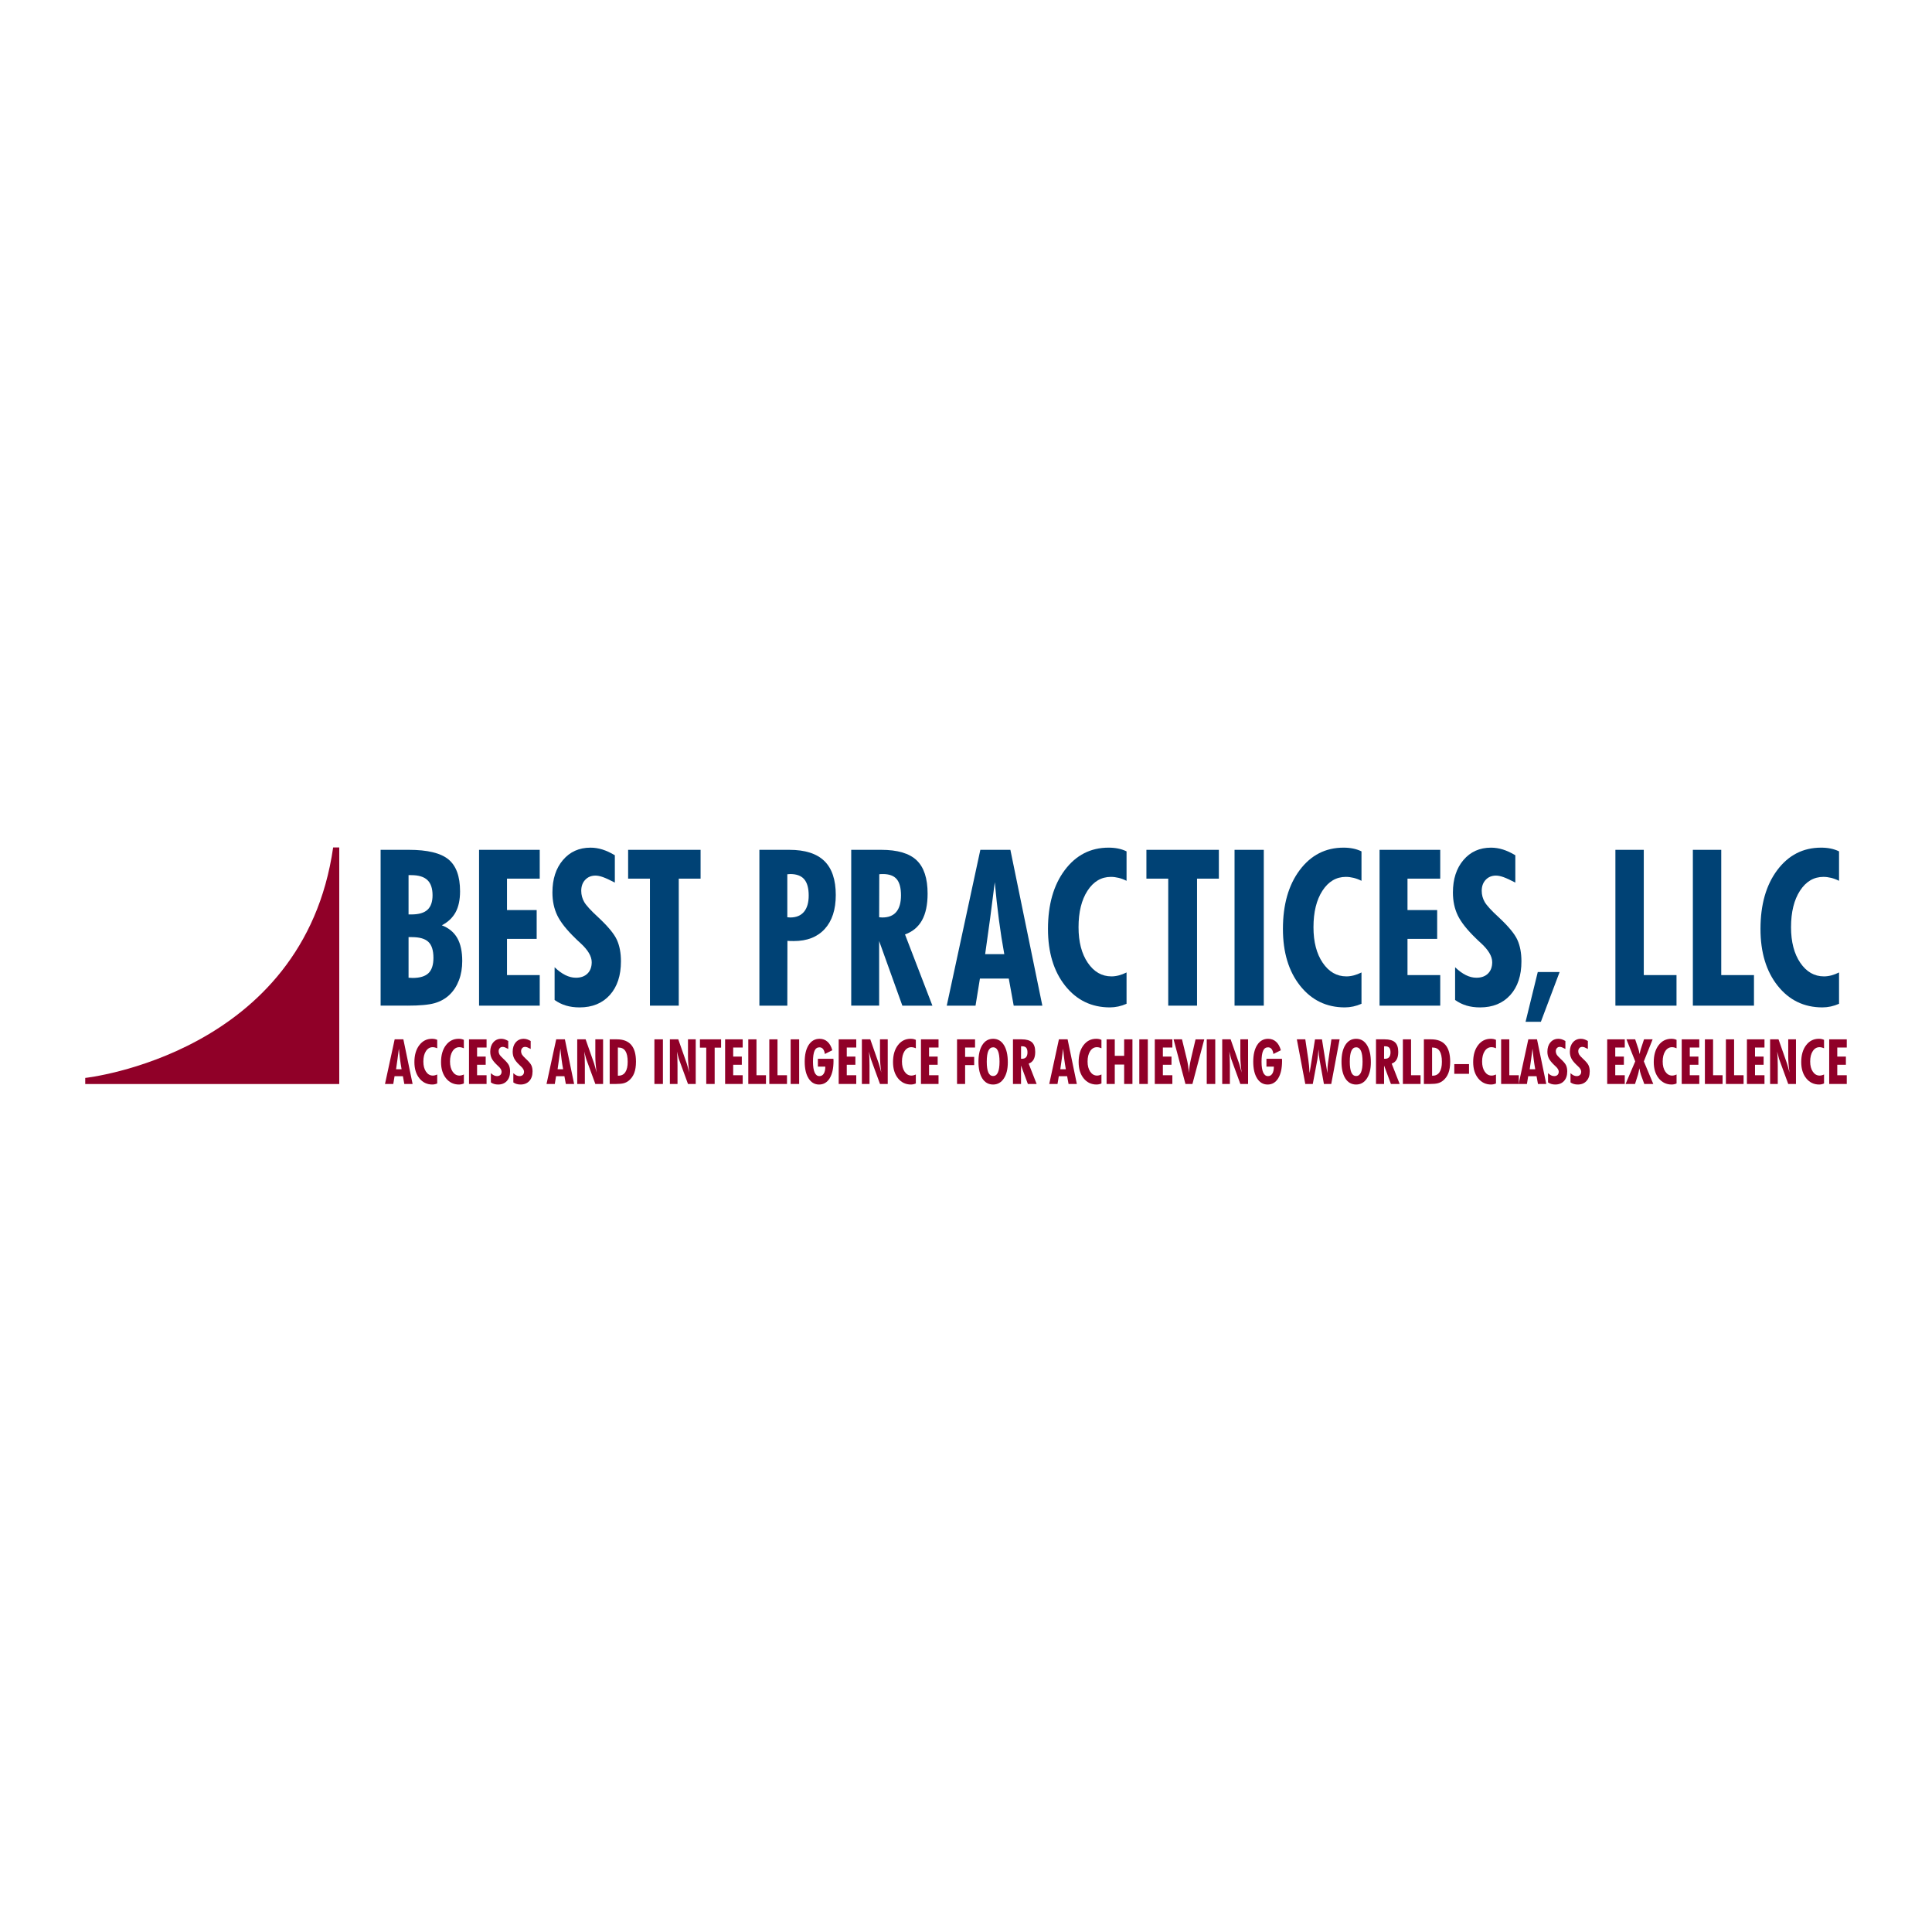 <?xml version="1.0" encoding="utf-8"?>
<!-- Generator: Adobe Illustrator 13.0.0, SVG Export Plug-In . SVG Version: 6.00 Build 14948)  -->
<!DOCTYPE svg PUBLIC "-//W3C//DTD SVG 1.0//EN" "http://www.w3.org/TR/2001/REC-SVG-20010904/DTD/svg10.dtd">
<svg version="1.0" id="Layer_1" xmlns="http://www.w3.org/2000/svg" xmlns:xlink="http://www.w3.org/1999/xlink" x="0px" y="0px"
	 width="192.756px" height="192.756px" viewBox="0 0 192.756 192.756" enable-background="new 0 0 192.756 192.756"
	 xml:space="preserve">
<g>
	<polygon fill-rule="evenodd" clip-rule="evenodd" fill="#FFFFFF" points="0,0 192.756,0 192.756,192.756 0,192.756 0,0 	"/>
	<path fill-rule="evenodd" clip-rule="evenodd" fill="#004275" d="M40.762,87.313h0.272c0.728,0,1.264,0.164,1.607,0.489
		c0.343,0.326,0.515,0.832,0.515,1.519c0,0.652-0.168,1.133-0.504,1.445c-0.336,0.312-0.869,0.467-1.597,0.467h-0.294V87.313
		L40.762,87.313L40.762,87.313z M40.762,93.497h0.336c0.765,0,1.313,0.16,1.646,0.479c0.333,0.319,0.5,0.851,0.5,1.595
		c0,0.695-0.165,1.202-0.493,1.52c-0.33,0.318-0.858,0.479-1.586,0.479c-0.05,0-0.119-0.004-0.207-0.012
		c-0.088-0.006-0.154-0.01-0.196-0.01V93.497L40.762,93.497L40.762,93.497z M40.645,100.334c1.239,0,2.148-0.084,2.726-0.252
		c0.577-0.166,1.072-0.445,1.482-0.836c0.411-0.396,0.724-0.883,0.94-1.455c0.217-0.572,0.325-1.21,0.325-1.914
		c0-0.945-0.166-1.707-0.495-2.287c-0.331-0.579-0.844-1.003-1.54-1.273c0.624-0.326,1.082-0.762,1.376-1.308
		c0.294-0.545,0.441-1.241,0.441-2.085c0-1.489-0.388-2.55-1.163-3.185c-0.775-0.634-2.093-0.952-3.955-0.952h-2.808v15.546H40.645
		L40.645,100.334z"/>
	<polygon fill-rule="evenodd" clip-rule="evenodd" fill="#004275" points="47.796,100.334 47.796,84.788 53.849,84.788 
		53.849,87.662 50.583,87.662 50.583,90.797 53.544,90.797 53.544,93.671 50.583,93.671 50.583,97.285 53.849,97.285 
		53.849,100.334 47.796,100.334 	"/>
	<path fill-rule="evenodd" clip-rule="evenodd" fill="#004275" d="M55.333,99.768v-3.266c0.365,0.349,0.722,0.61,1.073,0.784
		c0.35,0.174,0.701,0.262,1.052,0.262c0.493,0,0.879-0.139,1.159-0.418c0.279-0.277,0.418-0.655,0.418-1.133
		c0-0.591-0.383-1.233-1.146-1.925c-0.216-0.192-0.375-0.341-0.476-0.449c-0.88-0.848-1.482-1.609-1.809-2.284
		c-0.327-0.675-0.489-1.44-0.489-2.295c0-1.335,0.349-2.415,1.049-3.238c0.699-0.823,1.615-1.235,2.75-1.235
		c0.399,0,0.795,0.062,1.188,0.184c0.392,0.123,0.806,0.314,1.241,0.573v2.727c-0.509-0.264-0.905-0.446-1.188-0.546
		c-0.283-0.1-0.532-0.15-0.747-0.15c-0.416,0-0.756,0.14-1.021,0.42c-0.266,0.28-0.397,0.647-0.397,1.101
		c0,0.397,0.099,0.768,0.297,1.112c0.198,0.344,0.665,0.853,1.399,1.527c0.964,0.898,1.583,1.645,1.856,2.24
		c0.273,0.595,0.41,1.312,0.41,2.154c0,1.419-0.371,2.54-1.112,3.362c-0.742,0.822-1.747,1.234-3.015,1.234
		c-0.493,0-0.944-0.061-1.353-0.182C56.062,100.205,55.682,100.018,55.333,99.768L55.333,99.768z"/>
	<polygon fill-rule="evenodd" clip-rule="evenodd" fill="#004275" points="64.845,100.334 64.845,87.662 62.668,87.662 
		62.668,84.788 69.897,84.788 69.897,87.662 67.72,87.662 67.72,100.334 64.845,100.334 	"/>
	<path fill-rule="evenodd" clip-rule="evenodd" fill="#004275" d="M78.551,87.226c0.027,0,0.076-0.003,0.146-0.011
		c0.07-0.007,0.119-0.011,0.146-0.011c0.634,0,1.1,0.175,1.396,0.523c0.296,0.349,0.445,0.89,0.445,1.622
		c0,0.705-0.157,1.245-0.471,1.623c-0.314,0.376-0.771,0.565-1.37,0.565c-0.028,0-0.077-0.003-0.146-0.01s-0.119-0.011-0.146-0.011
		V87.226L78.551,87.226L78.551,87.226z M78.551,100.334l0.011-6.466c0.078,0.007,0.16,0.012,0.249,0.016
		c0.088,0.004,0.217,0.005,0.386,0.005c1.326,0,2.354-0.402,3.088-1.207s1.1-1.934,1.1-3.387c0-1.523-0.381-2.656-1.143-3.396
		s-1.926-1.111-3.492-1.111h-2.986v15.546H78.551L78.551,100.334z"/>
	<path fill-rule="evenodd" clip-rule="evenodd" fill="#004275" d="M87.725,87.226c0.042-0.007,0.089-0.012,0.142-0.016
		c0.054-0.003,0.129-0.005,0.228-0.005c0.627,0,1.083,0.169,1.369,0.507c0.285,0.338,0.428,0.877,0.428,1.617
		c0,0.726-0.155,1.276-0.465,1.648c-0.31,0.374-0.775,0.56-1.395,0.56c-0.029,0-0.081-0.003-0.159-0.01s-0.131-0.011-0.159-0.011
		L87.725,87.226L87.725,87.226L87.725,87.226z M87.713,100.334v-6.445l2.315,6.445h2.998l-2.733-7.105
		c0.754-0.27,1.318-0.739,1.693-1.409c0.374-0.669,0.561-1.558,0.561-2.663c0-1.524-0.365-2.633-1.095-3.328
		c-0.73-0.694-1.909-1.042-3.538-1.042h-2.987v15.546H87.713L87.713,100.334z"/>
	<path fill-rule="evenodd" clip-rule="evenodd" fill="#004275" d="M98.795,91.558c0.16-1.196,0.311-2.377,0.454-3.542
		c0.12,1.322,0.259,2.577,0.415,3.767c0.157,1.189,0.335,2.327,0.534,3.413h-1.909C98.467,93.967,98.635,92.754,98.795,91.558
		L98.795,91.558L98.795,91.558z M97.329,100.334l0.438-2.701h2.879l0.491,2.701h2.858l-3.189-15.546h-2.997l-3.351,15.546H97.329
		L97.329,100.334z"/>
	<path fill-rule="evenodd" clip-rule="evenodd" fill="#004275" d="M112.396,100.148c-0.271,0.119-0.545,0.209-0.825,0.27
		c-0.28,0.059-0.56,0.09-0.836,0.09c-1.832,0-3.319-0.721-4.463-2.16c-1.143-1.442-1.715-3.33-1.715-5.666
		c0-2.427,0.56-4.386,1.678-5.876c1.118-1.49,2.575-2.236,4.371-2.236c0.342,0,0.659,0.031,0.954,0.09
		c0.295,0.06,0.573,0.154,0.836,0.281v2.938c-0.271-0.135-0.535-0.233-0.795-0.296c-0.26-0.063-0.514-0.096-0.763-0.096
		c-0.96,0-1.739,0.459-2.336,1.377c-0.598,0.918-0.896,2.135-0.896,3.651c0,1.459,0.308,2.641,0.923,3.545
		c0.615,0.903,1.402,1.355,2.363,1.355c0.241,0,0.488-0.033,0.741-0.101c0.252-0.067,0.507-0.165,0.763-0.292V100.148
		L112.396,100.148z"/>
	<polygon fill-rule="evenodd" clip-rule="evenodd" fill="#004275" points="116.555,100.334 116.555,87.662 114.378,87.662 
		114.378,84.788 121.606,84.788 121.606,87.662 119.429,87.662 119.429,100.334 116.555,100.334 	"/>
	<polygon fill-rule="evenodd" clip-rule="evenodd" fill="#004275" points="123.171,100.334 123.171,84.788 126.089,84.788 
		126.089,100.334 123.171,100.334 	"/>
	<path fill-rule="evenodd" clip-rule="evenodd" fill="#004275" d="M135.836,100.148c-0.271,0.119-0.545,0.209-0.825,0.27
		c-0.28,0.059-0.56,0.09-0.836,0.09c-1.832,0-3.319-0.721-4.463-2.16c-1.143-1.442-1.714-3.33-1.714-5.666
		c0-2.427,0.558-4.386,1.677-5.876c1.118-1.49,2.575-2.236,4.372-2.236c0.341,0,0.658,0.031,0.953,0.09
		c0.294,0.06,0.573,0.154,0.836,0.281v2.938c-0.271-0.135-0.535-0.233-0.795-0.296c-0.26-0.063-0.514-0.096-0.763-0.096
		c-0.961,0-1.739,0.459-2.336,1.377c-0.598,0.918-0.896,2.135-0.896,3.651c0,1.459,0.308,2.641,0.923,3.545
		c0.615,0.903,1.402,1.355,2.363,1.355c0.241,0,0.488-0.033,0.741-0.101s0.507-0.165,0.763-0.292V100.148L135.836,100.148z"/>
	<polygon fill-rule="evenodd" clip-rule="evenodd" fill="#004275" points="137.639,100.334 137.639,84.788 143.692,84.788 
		143.692,87.662 140.426,87.662 140.426,90.797 143.387,90.797 143.387,93.671 140.426,93.671 140.426,97.285 143.692,97.285 
		143.692,100.334 137.639,100.334 	"/>
	<path fill-rule="evenodd" clip-rule="evenodd" fill="#004275" d="M145.176,99.768v-3.266c0.365,0.349,0.722,0.61,1.072,0.784
		s0.701,0.262,1.053,0.262c0.493,0,0.879-0.139,1.158-0.418c0.279-0.277,0.419-0.655,0.419-1.133c0-0.591-0.383-1.233-1.146-1.925
		c-0.216-0.192-0.375-0.341-0.476-0.449c-0.88-0.848-1.482-1.609-1.809-2.284s-0.489-1.44-0.489-2.295
		c0-1.335,0.35-2.415,1.049-3.238s1.615-1.235,2.749-1.235c0.399,0,0.796,0.062,1.188,0.184c0.392,0.123,0.806,0.314,1.241,0.573
		v2.727c-0.509-0.264-0.904-0.446-1.188-0.546s-0.532-0.15-0.747-0.15c-0.416,0-0.756,0.14-1.021,0.42
		c-0.265,0.28-0.397,0.647-0.397,1.101c0,0.397,0.1,0.768,0.298,1.112s0.665,0.853,1.399,1.527c0.965,0.898,1.583,1.645,1.856,2.24
		c0.272,0.595,0.409,1.312,0.409,2.154c0,1.419-0.371,2.54-1.112,3.362s-1.747,1.234-3.015,1.234c-0.493,0-0.943-0.061-1.354-0.182
		C145.905,100.205,145.525,100.018,145.176,99.768L145.176,99.768z"/>
	<polygon fill-rule="evenodd" clip-rule="evenodd" fill="#004275" points="152.206,101.945 153.423,96.98 155.603,96.98 
		153.733,101.945 152.206,101.945 	"/>
	<polygon fill-rule="evenodd" clip-rule="evenodd" fill="#004275" points="161.169,100.334 161.169,84.788 164,84.788 164,97.285 
		167.266,97.285 167.266,100.334 161.169,100.334 	"/>
	<polygon fill-rule="evenodd" clip-rule="evenodd" fill="#004275" points="168.897,100.334 168.897,84.788 171.729,84.788 
		171.729,97.285 174.994,97.285 174.994,100.334 168.897,100.334 	"/>
	<path fill-rule="evenodd" clip-rule="evenodd" fill="#004275" d="M183.482,100.148c-0.27,0.119-0.545,0.209-0.825,0.27
		c-0.28,0.059-0.559,0.09-0.836,0.09c-1.832,0-3.319-0.721-4.462-2.16c-1.144-1.442-1.715-3.33-1.715-5.666
		c0-2.427,0.559-4.386,1.677-5.876c1.118-1.49,2.575-2.236,4.372-2.236c0.341,0,0.658,0.031,0.953,0.09
		c0.295,0.06,0.574,0.154,0.836,0.281v2.938c-0.271-0.135-0.535-0.233-0.795-0.296c-0.26-0.063-0.514-0.096-0.762-0.096
		c-0.961,0-1.739,0.459-2.337,1.377c-0.598,0.918-0.896,2.135-0.896,3.651c0,1.459,0.308,2.641,0.923,3.545
		c0.615,0.903,1.403,1.355,2.363,1.355c0.241,0,0.488-0.033,0.741-0.101s0.507-0.165,0.763-0.292V100.148L183.482,100.148z"/>
	<path fill-rule="evenodd" clip-rule="evenodd" fill="#900028" d="M39.663,105.637c0.047-0.344,0.091-0.684,0.134-1.016
		c0.032,0.377,0.071,0.738,0.117,1.078c0.045,0.342,0.097,0.668,0.153,0.979h-0.551C39.567,106.326,39.616,105.979,39.663,105.637
		L39.663,105.637L39.663,105.637z M39.237,108.148l0.128-0.773h0.833l0.14,0.773h0.828l-0.922-4.453h-0.868l-0.965,4.453H39.237
		L39.237,108.148z"/>
	<path fill-rule="evenodd" clip-rule="evenodd" fill="#900028" d="M43.62,108.098c-0.081,0.035-0.162,0.061-0.242,0.078
		s-0.161,0.027-0.242,0.027c-0.53,0-0.961-0.207-1.293-0.619s-0.498-0.953-0.498-1.621c0-0.695,0.162-1.256,0.486-1.682
		c0.324-0.428,0.747-0.641,1.269-0.641c0.098,0,0.189,0.01,0.274,0.025c0.085,0.018,0.167,0.045,0.247,0.082v0.84
		c-0.081-0.037-0.159-0.064-0.233-0.082c-0.075-0.018-0.147-0.027-0.218-0.027c-0.277,0-0.501,0.131-0.673,0.393
		c-0.172,0.262-0.258,0.609-0.258,1.041c0,0.416,0.088,0.754,0.265,1.012c0.177,0.258,0.404,0.387,0.681,0.387
		c0.071,0,0.142-0.01,0.215-0.029c0.073-0.018,0.146-0.045,0.221-0.08V108.098L43.62,108.098z"/>
	<path fill-rule="evenodd" clip-rule="evenodd" fill="#900028" d="M46.278,108.098c-0.081,0.035-0.162,0.061-0.242,0.078
		s-0.161,0.027-0.242,0.027c-0.53,0-0.961-0.207-1.293-0.619s-0.498-0.953-0.498-1.621c0-0.695,0.162-1.256,0.486-1.682
		c0.324-0.428,0.747-0.641,1.269-0.641c0.098,0,0.189,0.01,0.274,0.025c0.085,0.018,0.167,0.045,0.247,0.082v0.84
		c-0.081-0.037-0.159-0.064-0.233-0.082s-0.147-0.027-0.218-0.027c-0.277,0-0.501,0.131-0.673,0.393s-0.257,0.609-0.257,1.041
		c0,0.416,0.088,0.754,0.265,1.012c0.177,0.258,0.403,0.387,0.681,0.387c0.071,0,0.142-0.01,0.215-0.029
		c0.073-0.018,0.146-0.045,0.222-0.08V108.098L46.278,108.098z"/>
	<polygon fill-rule="evenodd" clip-rule="evenodd" fill="#900028" points="46.792,108.148 46.792,103.695 48.545,103.695 
		48.545,104.512 47.598,104.512 47.598,105.416 48.458,105.416 48.458,106.232 47.598,106.232 47.598,107.277 48.545,107.277 
		48.545,108.148 46.792,108.148 	"/>
	<path fill-rule="evenodd" clip-rule="evenodd" fill="#900028" d="M48.975,107.992v-0.922c0.104,0.098,0.206,0.172,0.308,0.221
		s0.204,0.072,0.305,0.072c0.141,0,0.251-0.039,0.333-0.117c0.081-0.08,0.122-0.188,0.122-0.324c0-0.168-0.11-0.352-0.328-0.547
		c-0.061-0.055-0.107-0.098-0.137-0.129c-0.254-0.244-0.429-0.463-0.524-0.656c-0.095-0.195-0.143-0.416-0.143-0.662
		c0-0.385,0.102-0.695,0.304-0.932s0.467-0.355,0.793-0.355c0.116,0,0.229,0.018,0.342,0.053c0.113,0.037,0.231,0.092,0.357,0.166
		v0.793c-0.146-0.078-0.259-0.131-0.339-0.162c-0.081-0.029-0.153-0.043-0.216-0.043c-0.119,0-0.216,0.039-0.291,0.121
		c-0.075,0.08-0.112,0.186-0.112,0.316c0,0.113,0.028,0.221,0.084,0.32s0.189,0.246,0.397,0.439c0.279,0.256,0.459,0.467,0.54,0.637
		s0.121,0.373,0.121,0.613c0,0.404-0.107,0.723-0.322,0.957c-0.214,0.234-0.506,0.352-0.874,0.352c-0.143,0-0.272-0.018-0.391-0.053
		C49.186,108.117,49.076,108.064,48.975,107.992L48.975,107.992z"/>
	<path fill-rule="evenodd" clip-rule="evenodd" fill="#900028" d="M51.216,107.992v-0.922c0.104,0.098,0.206,0.172,0.308,0.221
		c0.102,0.049,0.203,0.072,0.305,0.072c0.14,0,0.251-0.039,0.332-0.117c0.082-0.08,0.122-0.188,0.122-0.324
		c0-0.168-0.109-0.352-0.328-0.547c-0.061-0.055-0.107-0.098-0.137-0.129c-0.254-0.244-0.428-0.463-0.524-0.656
		c-0.095-0.195-0.143-0.416-0.143-0.662c0-0.385,0.101-0.695,0.304-0.932c0.203-0.236,0.467-0.355,0.793-0.355
		c0.116,0,0.229,0.018,0.342,0.053c0.112,0.037,0.232,0.092,0.357,0.166v0.793c-0.146-0.078-0.259-0.131-0.34-0.162
		c-0.081-0.029-0.152-0.043-0.215-0.043c-0.119,0-0.216,0.039-0.291,0.121c-0.075,0.08-0.112,0.186-0.112,0.316
		c0,0.113,0.028,0.221,0.085,0.32s0.189,0.246,0.397,0.439c0.279,0.256,0.459,0.467,0.54,0.637c0.081,0.17,0.121,0.373,0.121,0.613
		c0,0.404-0.107,0.723-0.322,0.957c-0.215,0.234-0.506,0.352-0.874,0.352c-0.143,0-0.273-0.018-0.391-0.053
		C51.428,108.117,51.318,108.064,51.216,107.992L51.216,107.992z"/>
	<path fill-rule="evenodd" clip-rule="evenodd" fill="#900028" d="M55.778,105.637c0.046-0.344,0.091-0.684,0.134-1.016
		c0.032,0.377,0.072,0.738,0.117,1.078c0.045,0.342,0.097,0.668,0.154,0.979h-0.551C55.683,106.326,55.731,105.979,55.778,105.637
		L55.778,105.637L55.778,105.637z M55.352,108.148l0.127-0.773h0.834l0.14,0.773h0.828l-0.922-4.453h-0.867l-0.965,4.453H55.352
		L55.352,108.148z"/>
	<path fill-rule="evenodd" clip-rule="evenodd" fill="#900028" d="M57.59,108.148v-4.453h0.838l0.841,2.396
		c0.024,0.078,0.059,0.195,0.104,0.355c0.044,0.16,0.095,0.348,0.152,0.562c-0.043-0.314-0.075-0.604-0.096-0.867
		s-0.032-0.508-0.032-0.736v-1.711h0.773v4.453h-0.773l-0.911-2.492c-0.016-0.037-0.057-0.188-0.122-0.455
		c-0.03-0.121-0.054-0.217-0.07-0.285c0.018,0.172,0.032,0.367,0.042,0.584c0.01,0.217,0.015,0.475,0.015,0.775v1.873H57.59
		L57.59,108.148z"/>
	<path fill-rule="evenodd" clip-rule="evenodd" fill="#900028" d="M61.644,104.512h0.055c0.314,0,0.547,0.117,0.698,0.352
		c0.151,0.234,0.227,0.592,0.227,1.074c0,0.449-0.078,0.793-0.234,1.029s-0.382,0.354-0.678,0.354h-0.067V104.512L61.644,104.512
		L61.644,104.512z M61.45,108.148c0.337,0,0.599-0.025,0.785-0.076c0.186-0.051,0.352-0.137,0.498-0.256
		c0.246-0.199,0.427-0.453,0.544-0.758c0.116-0.305,0.175-0.682,0.175-1.133c0-0.752-0.159-1.311-0.475-1.678
		c-0.317-0.369-0.796-0.553-1.438-0.553h-0.71v4.453H61.45L61.45,108.148z"/>
	<polygon fill-rule="evenodd" clip-rule="evenodd" fill="#900028" points="65.29,108.148 65.29,103.695 66.139,103.695 
		66.139,108.148 65.29,108.148 	"/>
	<path fill-rule="evenodd" clip-rule="evenodd" fill="#900028" d="M66.834,108.148v-4.453h0.838l0.841,2.396
		c0.024,0.078,0.059,0.195,0.104,0.355s0.096,0.348,0.152,0.562c-0.042-0.314-0.075-0.604-0.096-0.867
		c-0.022-0.264-0.032-0.508-0.032-0.736v-1.711h0.772v4.453h-0.772l-0.911-2.492c-0.017-0.037-0.057-0.188-0.122-0.455
		c-0.03-0.121-0.054-0.217-0.07-0.285c0.018,0.172,0.032,0.367,0.042,0.584s0.016,0.475,0.016,0.775v1.873H66.834L66.834,108.148z"
		/>
	<polygon fill-rule="evenodd" clip-rule="evenodd" fill="#900028" points="70.463,108.148 70.463,104.523 69.832,104.523 
		69.832,103.695 71.944,103.695 71.944,104.523 71.302,104.523 71.302,108.148 70.463,108.148 	"/>
	<polygon fill-rule="evenodd" clip-rule="evenodd" fill="#900028" points="72.345,108.148 72.345,103.695 74.098,103.695 
		74.098,104.512 73.15,104.512 73.15,105.416 74.01,105.416 74.01,106.232 73.15,106.232 73.15,107.277 74.098,107.277 
		74.098,108.148 72.345,108.148 	"/>
	<polygon fill-rule="evenodd" clip-rule="evenodd" fill="#900028" points="74.658,108.148 74.658,103.695 75.474,103.695 
		75.474,107.277 76.421,107.277 76.421,108.148 74.658,108.148 	"/>
	<polygon fill-rule="evenodd" clip-rule="evenodd" fill="#900028" points="76.754,108.148 76.754,103.695 77.571,103.695 
		77.571,107.277 78.518,107.277 78.518,108.148 76.754,108.148 	"/>
	<polygon fill-rule="evenodd" clip-rule="evenodd" fill="#900028" points="78.883,108.148 78.883,103.695 79.732,103.695 
		79.732,108.148 78.883,108.148 	"/>
	<path fill-rule="evenodd" clip-rule="evenodd" fill="#900028" d="M81.603,105.633h1.547c0,0.023,0.002,0.057,0.005,0.102
		c0.004,0.047,0.005,0.08,0.005,0.104c0,0.744-0.127,1.322-0.382,1.74c-0.255,0.416-0.609,0.625-1.061,0.625
		c-0.439,0-0.788-0.205-1.045-0.611c-0.257-0.408-0.386-0.963-0.386-1.666c0-0.709,0.133-1.266,0.398-1.674
		c0.265-0.406,0.627-0.611,1.085-0.611c0.312,0,0.577,0.098,0.793,0.293s0.376,0.479,0.477,0.85l-0.742,0.371
		c-0.033-0.223-0.094-0.389-0.184-0.498c-0.09-0.111-0.209-0.166-0.357-0.166c-0.223,0-0.386,0.115-0.489,0.346
		c-0.103,0.23-0.155,0.594-0.155,1.088c0,0.473,0.055,0.832,0.164,1.074c0.109,0.244,0.269,0.365,0.48,0.365
		c0.184,0,0.328-0.082,0.431-0.248c0.103-0.164,0.155-0.398,0.155-0.699h-0.741V105.633L81.603,105.633z"/>
	<polygon fill-rule="evenodd" clip-rule="evenodd" fill="#900028" points="83.677,108.148 83.677,103.695 85.429,103.695 
		85.429,104.512 84.482,104.512 84.482,105.416 85.342,105.416 85.342,106.232 84.482,106.232 84.482,107.277 85.429,107.277 
		85.429,108.148 83.677,108.148 	"/>
	<path fill-rule="evenodd" clip-rule="evenodd" fill="#900028" d="M85.99,108.148v-4.453h0.838l0.841,2.396
		c0.024,0.078,0.059,0.195,0.104,0.355s0.096,0.348,0.153,0.562c-0.043-0.314-0.075-0.604-0.097-0.867
		c-0.021-0.264-0.032-0.508-0.032-0.736v-1.711h0.773v4.453h-0.773l-0.911-2.492c-0.016-0.037-0.057-0.188-0.122-0.455
		c-0.031-0.121-0.054-0.217-0.07-0.285c0.018,0.172,0.033,0.367,0.042,0.584c0.01,0.217,0.015,0.475,0.015,0.775v1.873H85.99
		L85.99,108.148z"/>
	<path fill-rule="evenodd" clip-rule="evenodd" fill="#900028" d="M91.372,108.098c-0.081,0.035-0.162,0.061-0.242,0.078
		s-0.161,0.027-0.242,0.027c-0.53,0-0.961-0.207-1.293-0.619s-0.498-0.953-0.498-1.621c0-0.695,0.162-1.256,0.486-1.682
		c0.324-0.428,0.747-0.641,1.269-0.641c0.098,0,0.189,0.01,0.274,0.025c0.085,0.018,0.167,0.045,0.247,0.082v0.84
		c-0.081-0.037-0.159-0.064-0.234-0.082c-0.075-0.018-0.147-0.027-0.218-0.027c-0.276,0-0.501,0.131-0.673,0.393
		s-0.258,0.609-0.258,1.041c0,0.416,0.088,0.754,0.265,1.012c0.177,0.258,0.404,0.387,0.681,0.387c0.071,0,0.142-0.01,0.215-0.029
		c0.073-0.018,0.147-0.045,0.222-0.08V108.098L91.372,108.098z"/>
	<polygon fill-rule="evenodd" clip-rule="evenodd" fill="#900028" points="91.885,108.148 91.885,103.695 93.638,103.695 
		93.638,104.512 92.691,104.512 92.691,105.416 93.551,105.416 93.551,106.232 92.691,106.232 92.691,107.277 93.638,107.277 
		93.638,108.148 91.885,108.148 	"/>
	<polygon fill-rule="evenodd" clip-rule="evenodd" fill="#900028" points="95.484,108.148 95.484,103.695 97.281,103.695 
		97.281,104.512 96.29,104.512 96.29,105.447 97.194,105.447 97.194,106.264 96.29,106.264 96.29,108.148 95.484,108.148 	"/>
	<path fill-rule="evenodd" clip-rule="evenodd" fill="#900028" d="M98.606,107c-0.104-0.236-0.157-0.594-0.157-1.074
		c0-0.484,0.053-0.844,0.157-1.08c0.105-0.238,0.265-0.355,0.479-0.355c0.213,0,0.373,0.119,0.479,0.355
		c0.105,0.238,0.159,0.598,0.159,1.08c0,0.477-0.054,0.834-0.159,1.07c-0.106,0.238-0.267,0.357-0.479,0.357
		C98.871,107.354,98.712,107.236,98.606,107L98.606,107L98.606,107z M100.16,104.264c-0.261-0.416-0.619-0.623-1.077-0.623
		c-0.453,0-0.811,0.203-1.07,0.607c-0.261,0.406-0.391,0.965-0.391,1.678c0,0.715,0.129,1.273,0.386,1.674
		c0.257,0.402,0.616,0.604,1.075,0.604c0.445,0,0.802-0.201,1.067-0.6c0.267-0.398,0.4-0.938,0.4-1.615
		C100.551,105.252,100.42,104.678,100.16,104.264L100.16,104.264z"/>
	<path fill-rule="evenodd" clip-rule="evenodd" fill="#900028" d="M101.872,104.393c0.013-0.002,0.026-0.004,0.041-0.006
		c0.016,0,0.038,0,0.066,0c0.187,0,0.322,0.049,0.405,0.145c0.085,0.098,0.127,0.254,0.127,0.467c0,0.209-0.046,0.367-0.137,0.475
		c-0.092,0.107-0.229,0.16-0.411,0.16c-0.01,0-0.025,0-0.047-0.002s-0.038-0.004-0.048-0.004L101.872,104.393L101.872,104.393
		L101.872,104.393z M101.869,108.148v-1.84l0.682,1.84h0.875l-0.796-2.029c0.218-0.078,0.382-0.213,0.491-0.404
		c0.108-0.193,0.163-0.447,0.163-0.766c0-0.438-0.107-0.756-0.321-0.955c-0.215-0.199-0.56-0.299-1.035-0.299h-0.864v4.453H101.869
		L101.869,108.148z"/>
	<path fill-rule="evenodd" clip-rule="evenodd" fill="#900028" d="M105.934,105.637c0.047-0.344,0.092-0.684,0.134-1.016
		c0.032,0.377,0.071,0.738,0.117,1.078c0.046,0.342,0.097,0.668,0.154,0.979h-0.551
		C105.838,106.326,105.887,105.979,105.934,105.637L105.934,105.637L105.934,105.637z M105.508,108.148l0.128-0.773h0.833
		l0.141,0.773h0.827l-0.922-4.453h-0.867l-0.965,4.453H105.508L105.508,108.148z"/>
	<path fill-rule="evenodd" clip-rule="evenodd" fill="#900028" d="M109.891,108.098c-0.081,0.035-0.162,0.061-0.242,0.078
		s-0.161,0.027-0.242,0.027c-0.529,0-0.961-0.207-1.293-0.619s-0.498-0.953-0.498-1.621c0-0.695,0.162-1.256,0.486-1.682
		c0.323-0.428,0.747-0.641,1.269-0.641c0.098,0,0.188,0.01,0.274,0.025c0.085,0.018,0.167,0.045,0.246,0.082v0.84
		c-0.081-0.037-0.158-0.064-0.233-0.082c-0.074-0.018-0.147-0.027-0.218-0.027c-0.277,0-0.502,0.131-0.674,0.393
		s-0.258,0.609-0.258,1.041c0,0.416,0.089,0.754,0.266,1.012s0.404,0.387,0.681,0.387c0.07,0,0.143-0.01,0.215-0.029
		c0.073-0.018,0.147-0.045,0.222-0.08V108.098L109.891,108.098z"/>
	<polygon fill-rule="evenodd" clip-rule="evenodd" fill="#900028" points="110.404,108.148 110.404,103.695 111.221,103.695 
		111.221,105.34 112.157,105.34 112.157,103.695 112.984,103.695 112.984,108.148 112.157,108.148 112.157,106.211 111.221,106.211 
		111.221,108.148 110.404,108.148 	"/>
	<polygon fill-rule="evenodd" clip-rule="evenodd" fill="#900028" points="113.669,108.148 113.669,103.695 114.518,103.695 
		114.518,108.148 113.669,108.148 	"/>
	<polygon fill-rule="evenodd" clip-rule="evenodd" fill="#900028" points="115.214,108.148 115.214,103.695 116.966,103.695 
		116.966,104.512 116.019,104.512 116.019,105.416 116.879,105.416 116.879,106.232 116.019,106.232 116.019,107.277 
		116.966,107.277 116.966,108.148 115.214,108.148 	"/>
	<path fill-rule="evenodd" clip-rule="evenodd" fill="#900028" d="M118.273,108.148l-1.183-4.453h0.838l0.491,2.016
		c0.047,0.197,0.087,0.408,0.121,0.631c0.033,0.225,0.059,0.459,0.077,0.705c0.015-0.229,0.037-0.451,0.069-0.672
		c0.031-0.221,0.07-0.436,0.117-0.646l0.479-2.033h0.867l-1.181,4.453H118.273L118.273,108.148z"/>
	<polygon fill-rule="evenodd" clip-rule="evenodd" fill="#900028" points="120.397,108.148 120.397,103.695 121.246,103.695 
		121.246,108.148 120.397,108.148 	"/>
	<path fill-rule="evenodd" clip-rule="evenodd" fill="#900028" d="M121.941,108.148v-4.453h0.839l0.841,2.396
		c0.024,0.078,0.059,0.195,0.104,0.355s0.096,0.348,0.152,0.562c-0.043-0.314-0.075-0.604-0.096-0.867
		c-0.021-0.264-0.032-0.508-0.032-0.736v-1.711h0.772v4.453h-0.772l-0.911-2.492c-0.017-0.037-0.057-0.188-0.122-0.455
		c-0.03-0.121-0.054-0.217-0.07-0.285c0.019,0.172,0.032,0.367,0.043,0.584c0.01,0.217,0.016,0.475,0.016,0.775v1.873H121.941
		L121.941,108.148z"/>
	<path fill-rule="evenodd" clip-rule="evenodd" fill="#900028" d="M126.354,105.633h1.547c0,0.023,0.002,0.057,0.006,0.102
		c0.003,0.047,0.005,0.08,0.005,0.104c0,0.744-0.128,1.322-0.383,1.74c-0.255,0.416-0.608,0.625-1.061,0.625
		c-0.438,0-0.787-0.205-1.045-0.611c-0.257-0.408-0.386-0.963-0.386-1.666c0-0.709,0.133-1.266,0.398-1.674
		c0.266-0.406,0.627-0.611,1.085-0.611c0.312,0,0.577,0.098,0.794,0.293s0.376,0.479,0.478,0.85l-0.743,0.371
		c-0.032-0.223-0.093-0.389-0.184-0.498c-0.09-0.111-0.209-0.166-0.356-0.166c-0.223,0-0.387,0.115-0.489,0.346
		c-0.104,0.23-0.155,0.594-0.155,1.088c0,0.473,0.055,0.832,0.164,1.074c0.109,0.244,0.27,0.365,0.48,0.365
		c0.184,0,0.328-0.082,0.431-0.248c0.104-0.164,0.155-0.398,0.155-0.699h-0.741V105.633L126.354,105.633z"/>
	<path fill-rule="evenodd" clip-rule="evenodd" fill="#900028" d="M129.387,103.695h0.843l0.299,2.01
		c0.028,0.182,0.053,0.385,0.073,0.609s0.038,0.473,0.055,0.748l0.543-3.367h0.692l0.54,3.367c0-0.197,0.008-0.398,0.022-0.605
		c0.016-0.207,0.039-0.416,0.072-0.627l0.308-2.135h0.82l-0.836,4.453h-0.731l-0.442-2.455c-0.022-0.123-0.042-0.27-0.059-0.439
		c-0.016-0.17-0.028-0.357-0.036-0.561c-0.019,0.221-0.037,0.418-0.057,0.592c-0.02,0.172-0.037,0.307-0.053,0.402l-0.464,2.461
		h-0.747L129.387,103.695L129.387,103.695z"/>
	<path fill-rule="evenodd" clip-rule="evenodd" fill="#900028" d="M134.826,107c-0.104-0.236-0.157-0.594-0.157-1.074
		c0-0.484,0.053-0.844,0.157-1.08c0.105-0.238,0.265-0.355,0.479-0.355s0.373,0.119,0.479,0.355c0.105,0.238,0.159,0.598,0.159,1.08
		c0,0.477-0.054,0.834-0.159,1.07c-0.106,0.238-0.266,0.357-0.479,0.357S134.932,107.236,134.826,107L134.826,107L134.826,107z
		 M136.38,104.264c-0.261-0.416-0.619-0.623-1.077-0.623c-0.453,0-0.811,0.203-1.07,0.607c-0.261,0.406-0.391,0.965-0.391,1.678
		c0,0.715,0.129,1.273,0.386,1.674c0.258,0.402,0.616,0.604,1.075,0.604c0.445,0,0.802-0.201,1.068-0.6
		c0.266-0.398,0.399-0.938,0.399-1.615C136.771,105.252,136.641,104.678,136.38,104.264L136.38,104.264z"/>
	<path fill-rule="evenodd" clip-rule="evenodd" fill="#900028" d="M138.092,104.393c0.013-0.002,0.026-0.004,0.042-0.006
		c0.015,0,0.037,0,0.066,0c0.186,0,0.321,0.049,0.405,0.145c0.084,0.098,0.126,0.254,0.126,0.467c0,0.209-0.046,0.367-0.137,0.475
		s-0.228,0.16-0.41,0.16c-0.011,0-0.026,0-0.048-0.002s-0.037-0.004-0.048-0.004L138.092,104.393L138.092,104.393L138.092,104.393z
		 M138.089,108.148v-1.84l0.683,1.84h0.874l-0.796-2.029c0.218-0.078,0.382-0.213,0.491-0.404c0.109-0.193,0.163-0.447,0.163-0.766
		c0-0.438-0.106-0.756-0.321-0.955c-0.214-0.199-0.56-0.299-1.035-0.299h-0.864v4.453H138.089L138.089,108.148z"/>
	<polygon fill-rule="evenodd" clip-rule="evenodd" fill="#900028" points="139.965,108.148 139.965,103.695 140.781,103.695 
		140.781,107.277 141.729,107.277 141.729,108.148 139.965,108.148 	"/>
	<path fill-rule="evenodd" clip-rule="evenodd" fill="#900028" d="M142.878,104.512h0.055c0.314,0,0.547,0.117,0.698,0.352
		s0.227,0.592,0.227,1.074c0,0.449-0.078,0.793-0.234,1.029s-0.383,0.354-0.679,0.354h-0.066V104.512L142.878,104.512
		L142.878,104.512z M142.683,108.148c0.338,0,0.6-0.025,0.785-0.076s0.352-0.137,0.498-0.256c0.246-0.199,0.427-0.453,0.543-0.758
		c0.117-0.305,0.176-0.682,0.176-1.133c0-0.752-0.158-1.311-0.476-1.678c-0.316-0.369-0.796-0.553-1.438-0.553h-0.71v4.453H142.683
		L142.683,108.148z"/>
	<polygon fill-rule="evenodd" clip-rule="evenodd" fill="#900028" points="145.095,107.135 145.095,106.166 146.564,106.166 
		146.564,107.135 145.095,107.135 	"/>
	<path fill-rule="evenodd" clip-rule="evenodd" fill="#900028" d="M149.254,108.098c-0.081,0.035-0.162,0.061-0.242,0.078
		s-0.161,0.027-0.242,0.027c-0.53,0-0.961-0.207-1.293-0.619s-0.498-0.953-0.498-1.621c0-0.695,0.162-1.256,0.486-1.682
		c0.323-0.428,0.746-0.641,1.269-0.641c0.098,0,0.188,0.01,0.274,0.025c0.085,0.018,0.167,0.045,0.246,0.082v0.84
		c-0.081-0.037-0.158-0.064-0.233-0.082s-0.147-0.027-0.218-0.027c-0.277,0-0.502,0.131-0.674,0.393s-0.258,0.609-0.258,1.041
		c0,0.416,0.088,0.754,0.266,1.012c0.177,0.258,0.403,0.387,0.681,0.387c0.07,0,0.143-0.01,0.215-0.029
		c0.073-0.018,0.146-0.045,0.222-0.08V108.098L149.254,108.098z"/>
	<polygon fill-rule="evenodd" clip-rule="evenodd" fill="#900028" points="149.768,108.148 149.768,103.695 150.584,103.695 
		150.584,107.277 151.531,107.277 151.531,108.148 149.768,108.148 	"/>
	<path fill-rule="evenodd" clip-rule="evenodd" fill="#900028" d="M152.767,105.637c0.046-0.344,0.091-0.684,0.134-1.016
		c0.032,0.377,0.071,0.738,0.117,1.078c0.045,0.342,0.097,0.668,0.153,0.979h-0.551C152.671,106.326,152.72,105.979,152.767,105.637
		L152.767,105.637L152.767,105.637z M152.341,108.148l0.128-0.773h0.834l0.14,0.773h0.827l-0.922-4.453h-0.867l-0.965,4.453H152.341
		L152.341,108.148z"/>
	<path fill-rule="evenodd" clip-rule="evenodd" fill="#900028" d="M154.448,107.992v-0.922c0.104,0.098,0.206,0.172,0.309,0.221
		c0.102,0.049,0.203,0.072,0.305,0.072c0.14,0,0.251-0.039,0.332-0.117c0.081-0.08,0.122-0.188,0.122-0.324
		c0-0.168-0.109-0.352-0.328-0.547c-0.062-0.055-0.106-0.098-0.137-0.129c-0.254-0.244-0.429-0.463-0.524-0.656
		c-0.096-0.195-0.143-0.416-0.143-0.662c0-0.385,0.101-0.695,0.304-0.932c0.202-0.236,0.467-0.355,0.793-0.355
		c0.115,0,0.229,0.018,0.342,0.053c0.112,0.037,0.231,0.092,0.357,0.166v0.793c-0.146-0.078-0.259-0.131-0.34-0.162
		c-0.081-0.029-0.152-0.043-0.215-0.043c-0.119,0-0.217,0.039-0.291,0.121c-0.075,0.08-0.112,0.186-0.112,0.316
		c0,0.113,0.028,0.221,0.085,0.32c0.056,0.1,0.188,0.246,0.396,0.439c0.28,0.256,0.46,0.467,0.541,0.637
		c0.08,0.17,0.12,0.373,0.12,0.613c0,0.404-0.106,0.723-0.321,0.957s-0.506,0.352-0.874,0.352c-0.143,0-0.273-0.018-0.391-0.053
		C154.66,108.117,154.551,108.064,154.448,107.992L154.448,107.992z"/>
	<path fill-rule="evenodd" clip-rule="evenodd" fill="#900028" d="M156.69,107.992v-0.922c0.104,0.098,0.206,0.172,0.308,0.221
		s0.203,0.072,0.305,0.072c0.141,0,0.251-0.039,0.333-0.117c0.081-0.08,0.121-0.188,0.121-0.324c0-0.168-0.109-0.352-0.328-0.547
		c-0.061-0.055-0.106-0.098-0.137-0.129c-0.254-0.244-0.429-0.463-0.523-0.656c-0.096-0.195-0.144-0.416-0.144-0.662
		c0-0.385,0.102-0.695,0.304-0.932c0.203-0.236,0.468-0.355,0.794-0.355c0.115,0,0.229,0.018,0.342,0.053
		c0.112,0.037,0.231,0.092,0.356,0.166v0.793c-0.146-0.078-0.259-0.131-0.339-0.162c-0.081-0.029-0.153-0.043-0.216-0.043
		c-0.119,0-0.216,0.039-0.291,0.121c-0.074,0.08-0.112,0.186-0.112,0.316c0,0.113,0.028,0.221,0.085,0.32s0.189,0.246,0.397,0.439
		c0.279,0.256,0.46,0.467,0.54,0.637c0.081,0.17,0.121,0.373,0.121,0.613c0,0.404-0.107,0.723-0.322,0.957
		c-0.214,0.234-0.506,0.352-0.874,0.352c-0.143,0-0.272-0.018-0.391-0.053C156.901,108.117,156.792,108.064,156.69,107.992
		L156.69,107.992z"/>
	<polygon fill-rule="evenodd" clip-rule="evenodd" fill="#900028" points="160.35,108.148 160.35,103.695 162.103,103.695 
		162.103,104.512 161.154,104.512 161.154,105.416 162.015,105.416 162.015,106.232 161.154,106.232 161.154,107.277 
		162.103,107.277 162.103,108.148 160.35,108.148 	"/>
	<path fill-rule="evenodd" clip-rule="evenodd" fill="#900028" d="M164.049,108.148l-0.328-0.906
		c-0.032-0.094-0.062-0.195-0.09-0.307s-0.052-0.227-0.071-0.35c-0.022,0.125-0.046,0.242-0.07,0.354
		c-0.024,0.109-0.05,0.211-0.076,0.303l-0.286,0.906h-0.943l0.962-2.254l-0.875-2.199h0.869l0.313,0.936
		c0.018,0.051,0.037,0.119,0.058,0.205s0.043,0.197,0.07,0.332c0.021-0.115,0.045-0.219,0.068-0.311
		c0.022-0.092,0.046-0.168,0.068-0.229l0.307-0.934h0.858l-0.876,2.199l0.941,2.254H164.049L164.049,108.148z"/>
	<path fill-rule="evenodd" clip-rule="evenodd" fill="#900028" d="M167.271,108.098c-0.081,0.035-0.162,0.061-0.242,0.078
		s-0.161,0.027-0.242,0.027c-0.53,0-0.961-0.207-1.293-0.619s-0.498-0.953-0.498-1.621c0-0.695,0.162-1.256,0.485-1.682
		c0.324-0.428,0.747-0.641,1.269-0.641c0.098,0,0.189,0.01,0.274,0.025c0.085,0.018,0.168,0.045,0.247,0.082v0.84
		c-0.081-0.037-0.159-0.064-0.233-0.082c-0.075-0.018-0.147-0.027-0.219-0.027c-0.276,0-0.501,0.131-0.673,0.393
		s-0.258,0.609-0.258,1.041c0,0.416,0.088,0.754,0.266,1.012c0.177,0.258,0.403,0.387,0.681,0.387c0.07,0,0.143-0.01,0.215-0.029
		c0.073-0.018,0.146-0.045,0.222-0.08V108.098L167.271,108.098z"/>
	<polygon fill-rule="evenodd" clip-rule="evenodd" fill="#900028" points="167.785,108.148 167.785,103.695 169.538,103.695 
		169.538,104.512 168.59,104.512 168.59,105.416 169.45,105.416 169.45,106.232 168.59,106.232 168.59,107.277 169.538,107.277 
		169.538,108.148 167.785,108.148 	"/>
	<polygon fill-rule="evenodd" clip-rule="evenodd" fill="#900028" points="170.098,108.148 170.098,103.695 170.914,103.695 
		170.914,107.277 171.861,107.277 171.861,108.148 170.098,108.148 	"/>
	<polygon fill-rule="evenodd" clip-rule="evenodd" fill="#900028" points="172.194,108.148 172.194,103.695 173.011,103.695 
		173.011,107.277 173.958,107.277 173.958,108.148 172.194,108.148 	"/>
	<polygon fill-rule="evenodd" clip-rule="evenodd" fill="#900028" points="174.291,108.148 174.291,103.695 176.043,103.695 
		176.043,104.512 175.097,104.512 175.097,105.416 175.956,105.416 175.956,106.232 175.097,106.232 175.097,107.277 
		176.043,107.277 176.043,108.148 174.291,108.148 	"/>
	<path fill-rule="evenodd" clip-rule="evenodd" fill="#900028" d="M176.604,108.148v-4.453h0.839l0.841,2.396
		c0.024,0.078,0.059,0.195,0.104,0.355s0.096,0.348,0.152,0.562c-0.043-0.314-0.074-0.604-0.096-0.867s-0.032-0.508-0.032-0.736
		v-1.711h0.772v4.453h-0.772l-0.911-2.492c-0.017-0.037-0.057-0.188-0.122-0.455c-0.03-0.121-0.054-0.217-0.069-0.285
		c0.018,0.172,0.032,0.367,0.042,0.584s0.016,0.475,0.016,0.775v1.873H176.604L176.604,108.148z"/>
	<path fill-rule="evenodd" clip-rule="evenodd" fill="#900028" d="M181.985,108.098c-0.081,0.035-0.161,0.061-0.242,0.078
		c-0.08,0.018-0.16,0.027-0.242,0.027c-0.529,0-0.961-0.207-1.293-0.619s-0.498-0.953-0.498-1.621c0-0.695,0.162-1.256,0.486-1.682
		c0.324-0.428,0.747-0.641,1.269-0.641c0.098,0,0.189,0.01,0.274,0.025c0.085,0.018,0.167,0.045,0.246,0.082v0.84
		c-0.081-0.037-0.158-0.064-0.233-0.082c-0.074-0.018-0.147-0.027-0.218-0.027c-0.277,0-0.501,0.131-0.673,0.393
		c-0.173,0.262-0.259,0.609-0.259,1.041c0,0.416,0.089,0.754,0.266,1.012s0.404,0.387,0.681,0.387c0.071,0,0.143-0.01,0.215-0.029
		c0.073-0.018,0.147-0.045,0.222-0.08V108.098L181.985,108.098z"/>
	<polygon fill-rule="evenodd" clip-rule="evenodd" fill="#900028" points="182.499,108.148 182.499,103.695 184.252,103.695 
		184.252,104.512 183.305,104.512 183.305,105.416 184.165,105.416 184.165,106.232 183.305,106.232 183.305,107.277 
		184.252,107.277 184.252,108.148 182.499,108.148 	"/>
	<path fill-rule="evenodd" clip-rule="evenodd" fill="#900028" d="M8.504,108.154v-0.609c0,0,21.773-2.352,24.734-22.992h0.61
		v23.601H8.504L8.504,108.154z"/>
</g>
</svg>
